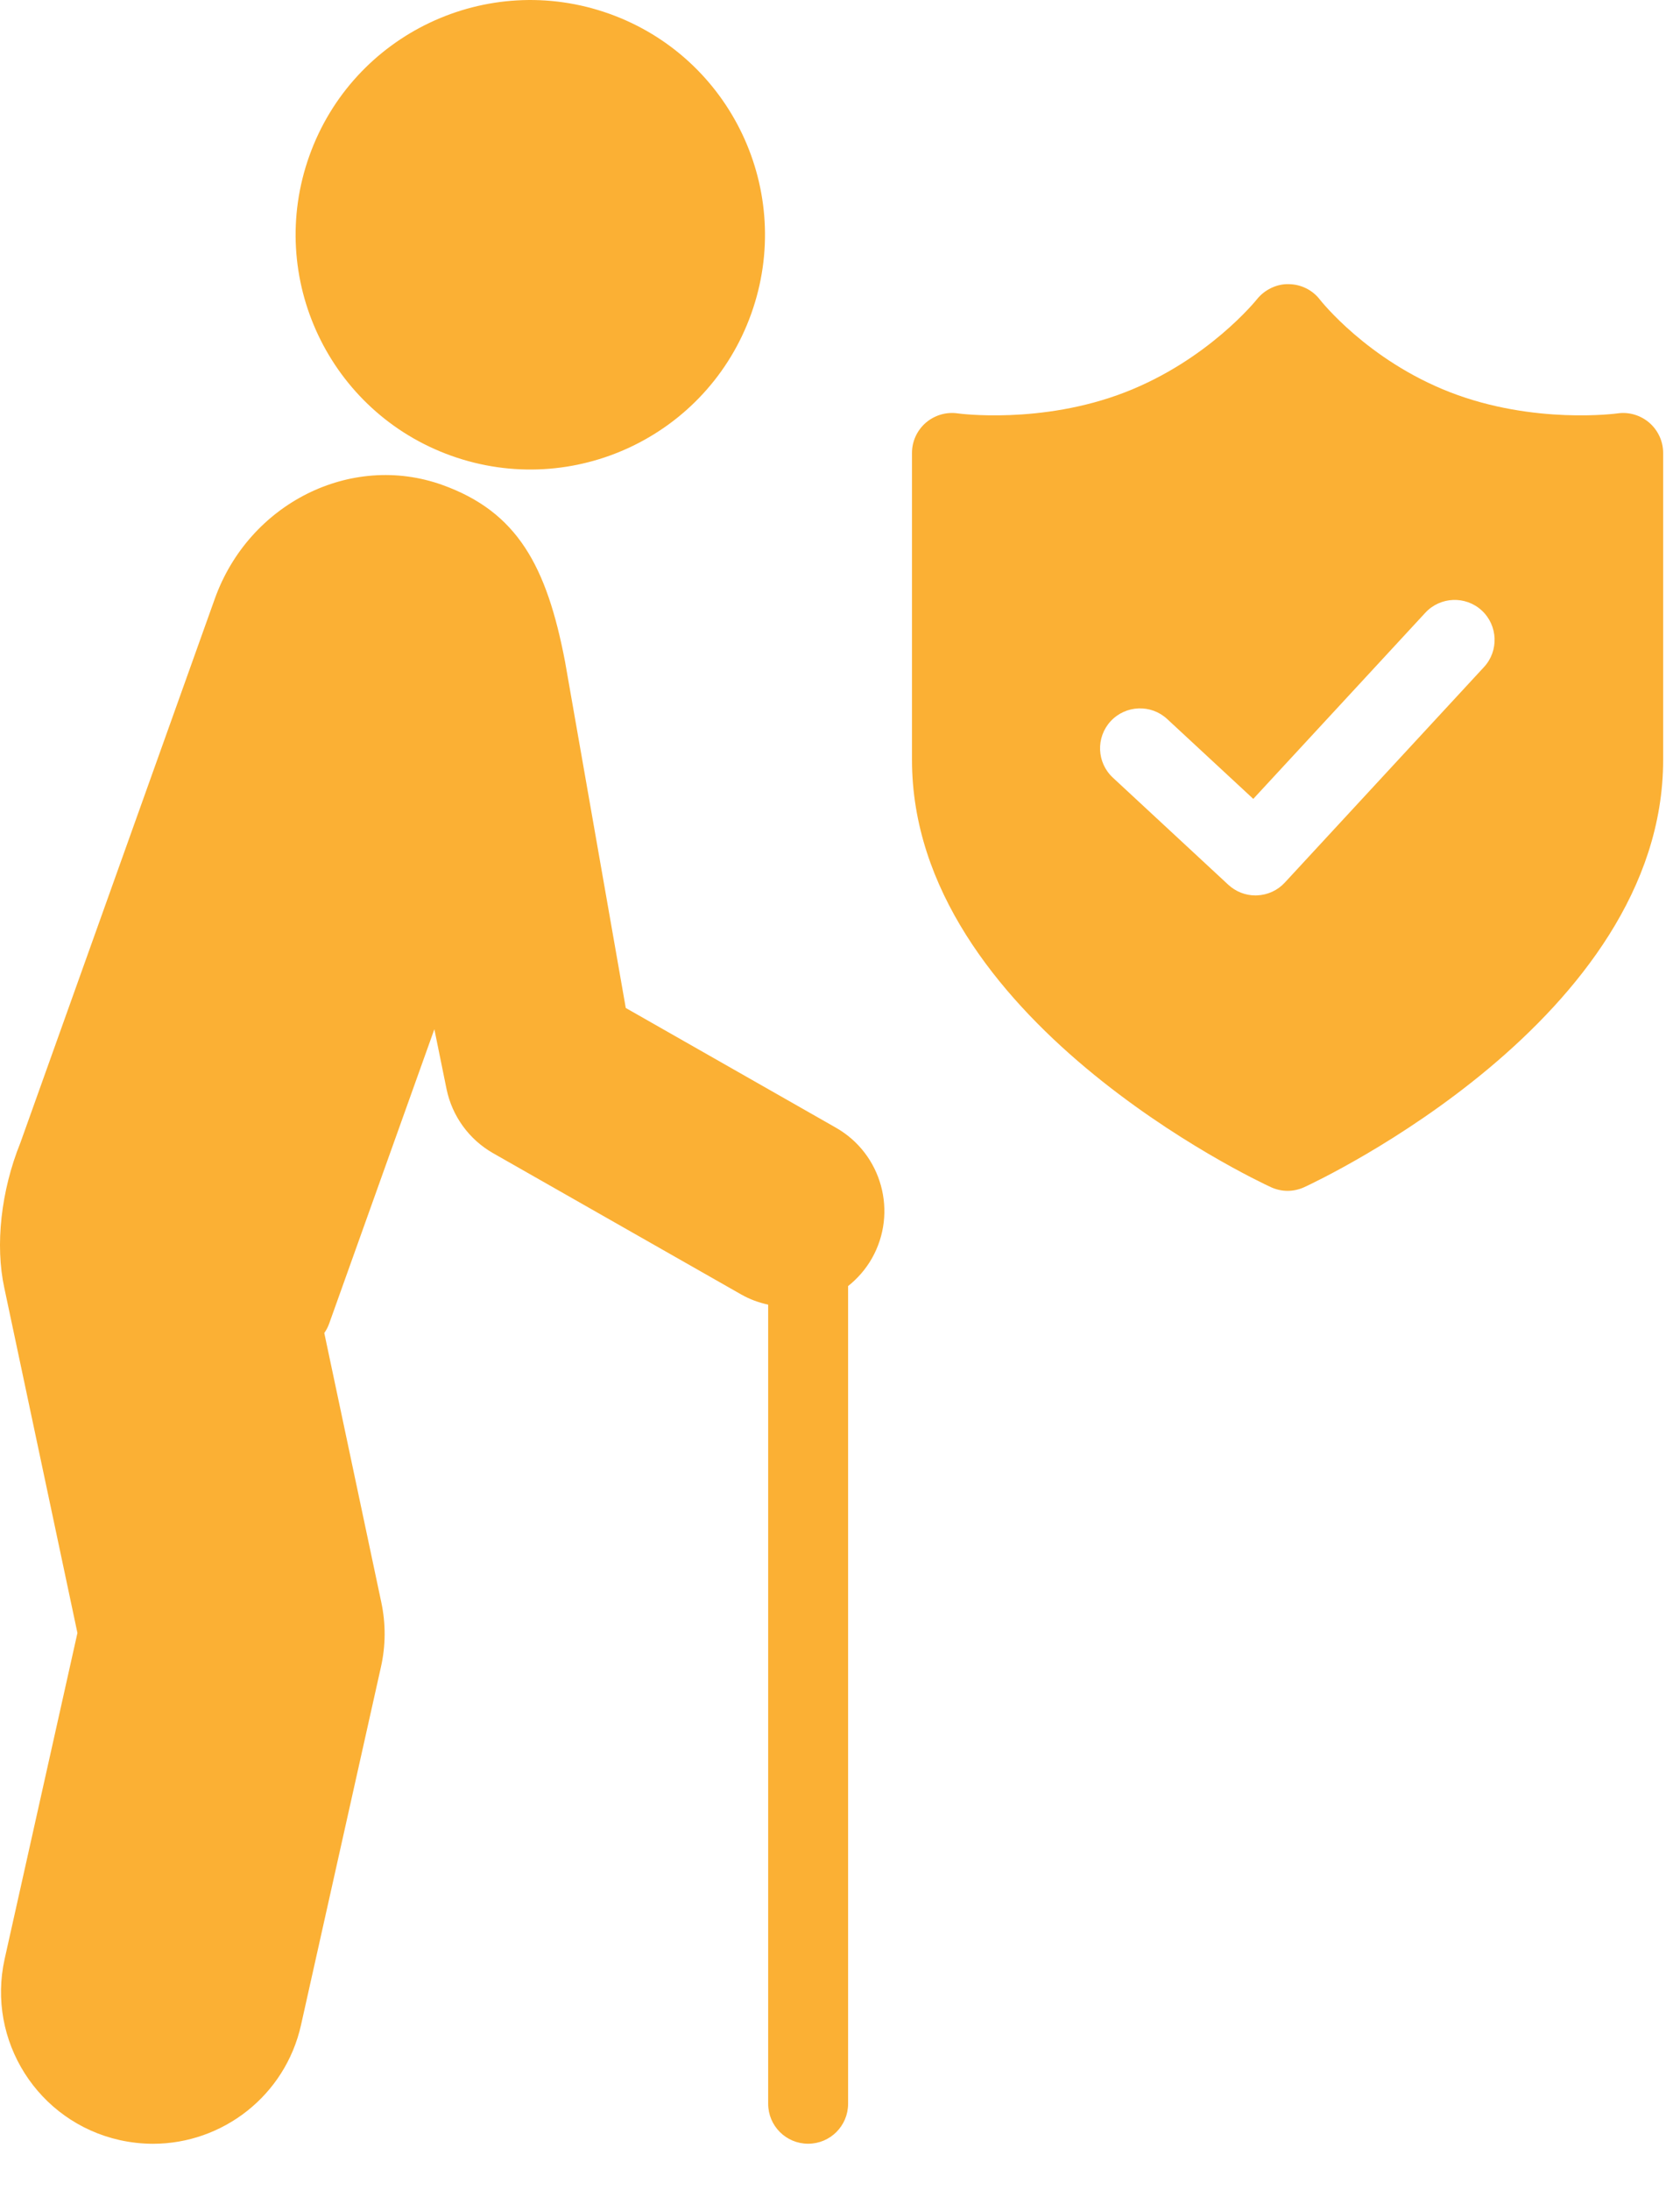 <svg width="33" height="43" viewBox="0 0 33 43" fill="none" xmlns="http://www.w3.org/2000/svg">
<path d="M29.15 13.099L25.237 17.332C25.096 17.485 24.899 17.575 24.691 17.583C24.681 17.584 24.671 17.584 24.661 17.584C24.463 17.584 24.273 17.509 24.127 17.374L21.86 15.271C21.542 14.976 21.523 14.48 21.817 14.162C22.113 13.844 22.609 13.825 22.927 14.12L24.618 15.688L27.997 12.033C28.291 11.715 28.788 11.695 29.107 11.989C29.424 12.284 29.444 12.781 29.15 13.099ZM32.398 8.302C32.226 8.154 31.998 8.085 31.772 8.118C31.765 8.119 30.134 8.343 28.485 7.703C26.858 7.072 25.938 5.897 25.93 5.888C25.784 5.695 25.555 5.582 25.312 5.58C25.082 5.573 24.839 5.688 24.688 5.879C24.679 5.89 23.733 7.07 22.1 7.703C20.451 8.343 18.815 8.119 18.814 8.118C18.588 8.085 18.36 8.152 18.186 8.301C18.014 8.45 17.914 8.666 17.914 8.894V14.922C17.914 20.001 24.675 23.18 24.963 23.312C25.067 23.36 25.18 23.385 25.292 23.385C25.404 23.385 25.517 23.36 25.621 23.312C25.908 23.18 32.669 20.001 32.669 14.922V8.894C32.669 8.667 32.569 8.451 32.398 8.302Z" fill="#FBB034"/>
<path d="M8.865 8.95C11.262 9.807 13.9 8.559 14.756 6.162C15.614 3.765 14.365 1.127 11.968 0.27C9.571 -0.586 6.933 0.662 6.077 3.059C5.22 5.455 6.469 8.093 8.865 8.95Z" fill="#FBB034"/>
<path d="M16.42 22.145L12.292 19.794L11.099 12.992C10.74 11.12 10.166 10.052 8.686 9.522C6.893 8.881 4.889 9.885 4.219 11.759L0.4 22.442C0.02 23.381 -0.099 24.451 0.085 25.292L1.521 32.067L0.092 38.465C-0.267 40.073 0.745 41.667 2.353 42.026C2.572 42.074 2.79 42.098 3.006 42.098C4.372 42.098 5.603 41.154 5.913 39.765L7.483 32.734C7.577 32.317 7.579 31.884 7.49 31.466L6.37 26.177L6.379 26.163C6.415 26.11 6.444 26.052 6.466 25.991L8.532 20.211L8.771 21.384C8.88 21.916 9.213 22.376 9.685 22.645L14.556 25.418C14.727 25.516 14.907 25.58 15.089 25.62V41.312C15.089 41.746 15.44 42.097 15.874 42.097C16.308 42.097 16.659 41.746 16.659 41.312V25.255C16.842 25.109 17.002 24.929 17.125 24.714C17.639 23.81 17.324 22.66 16.42 22.145Z" fill="#FBB034"/>
</svg>
